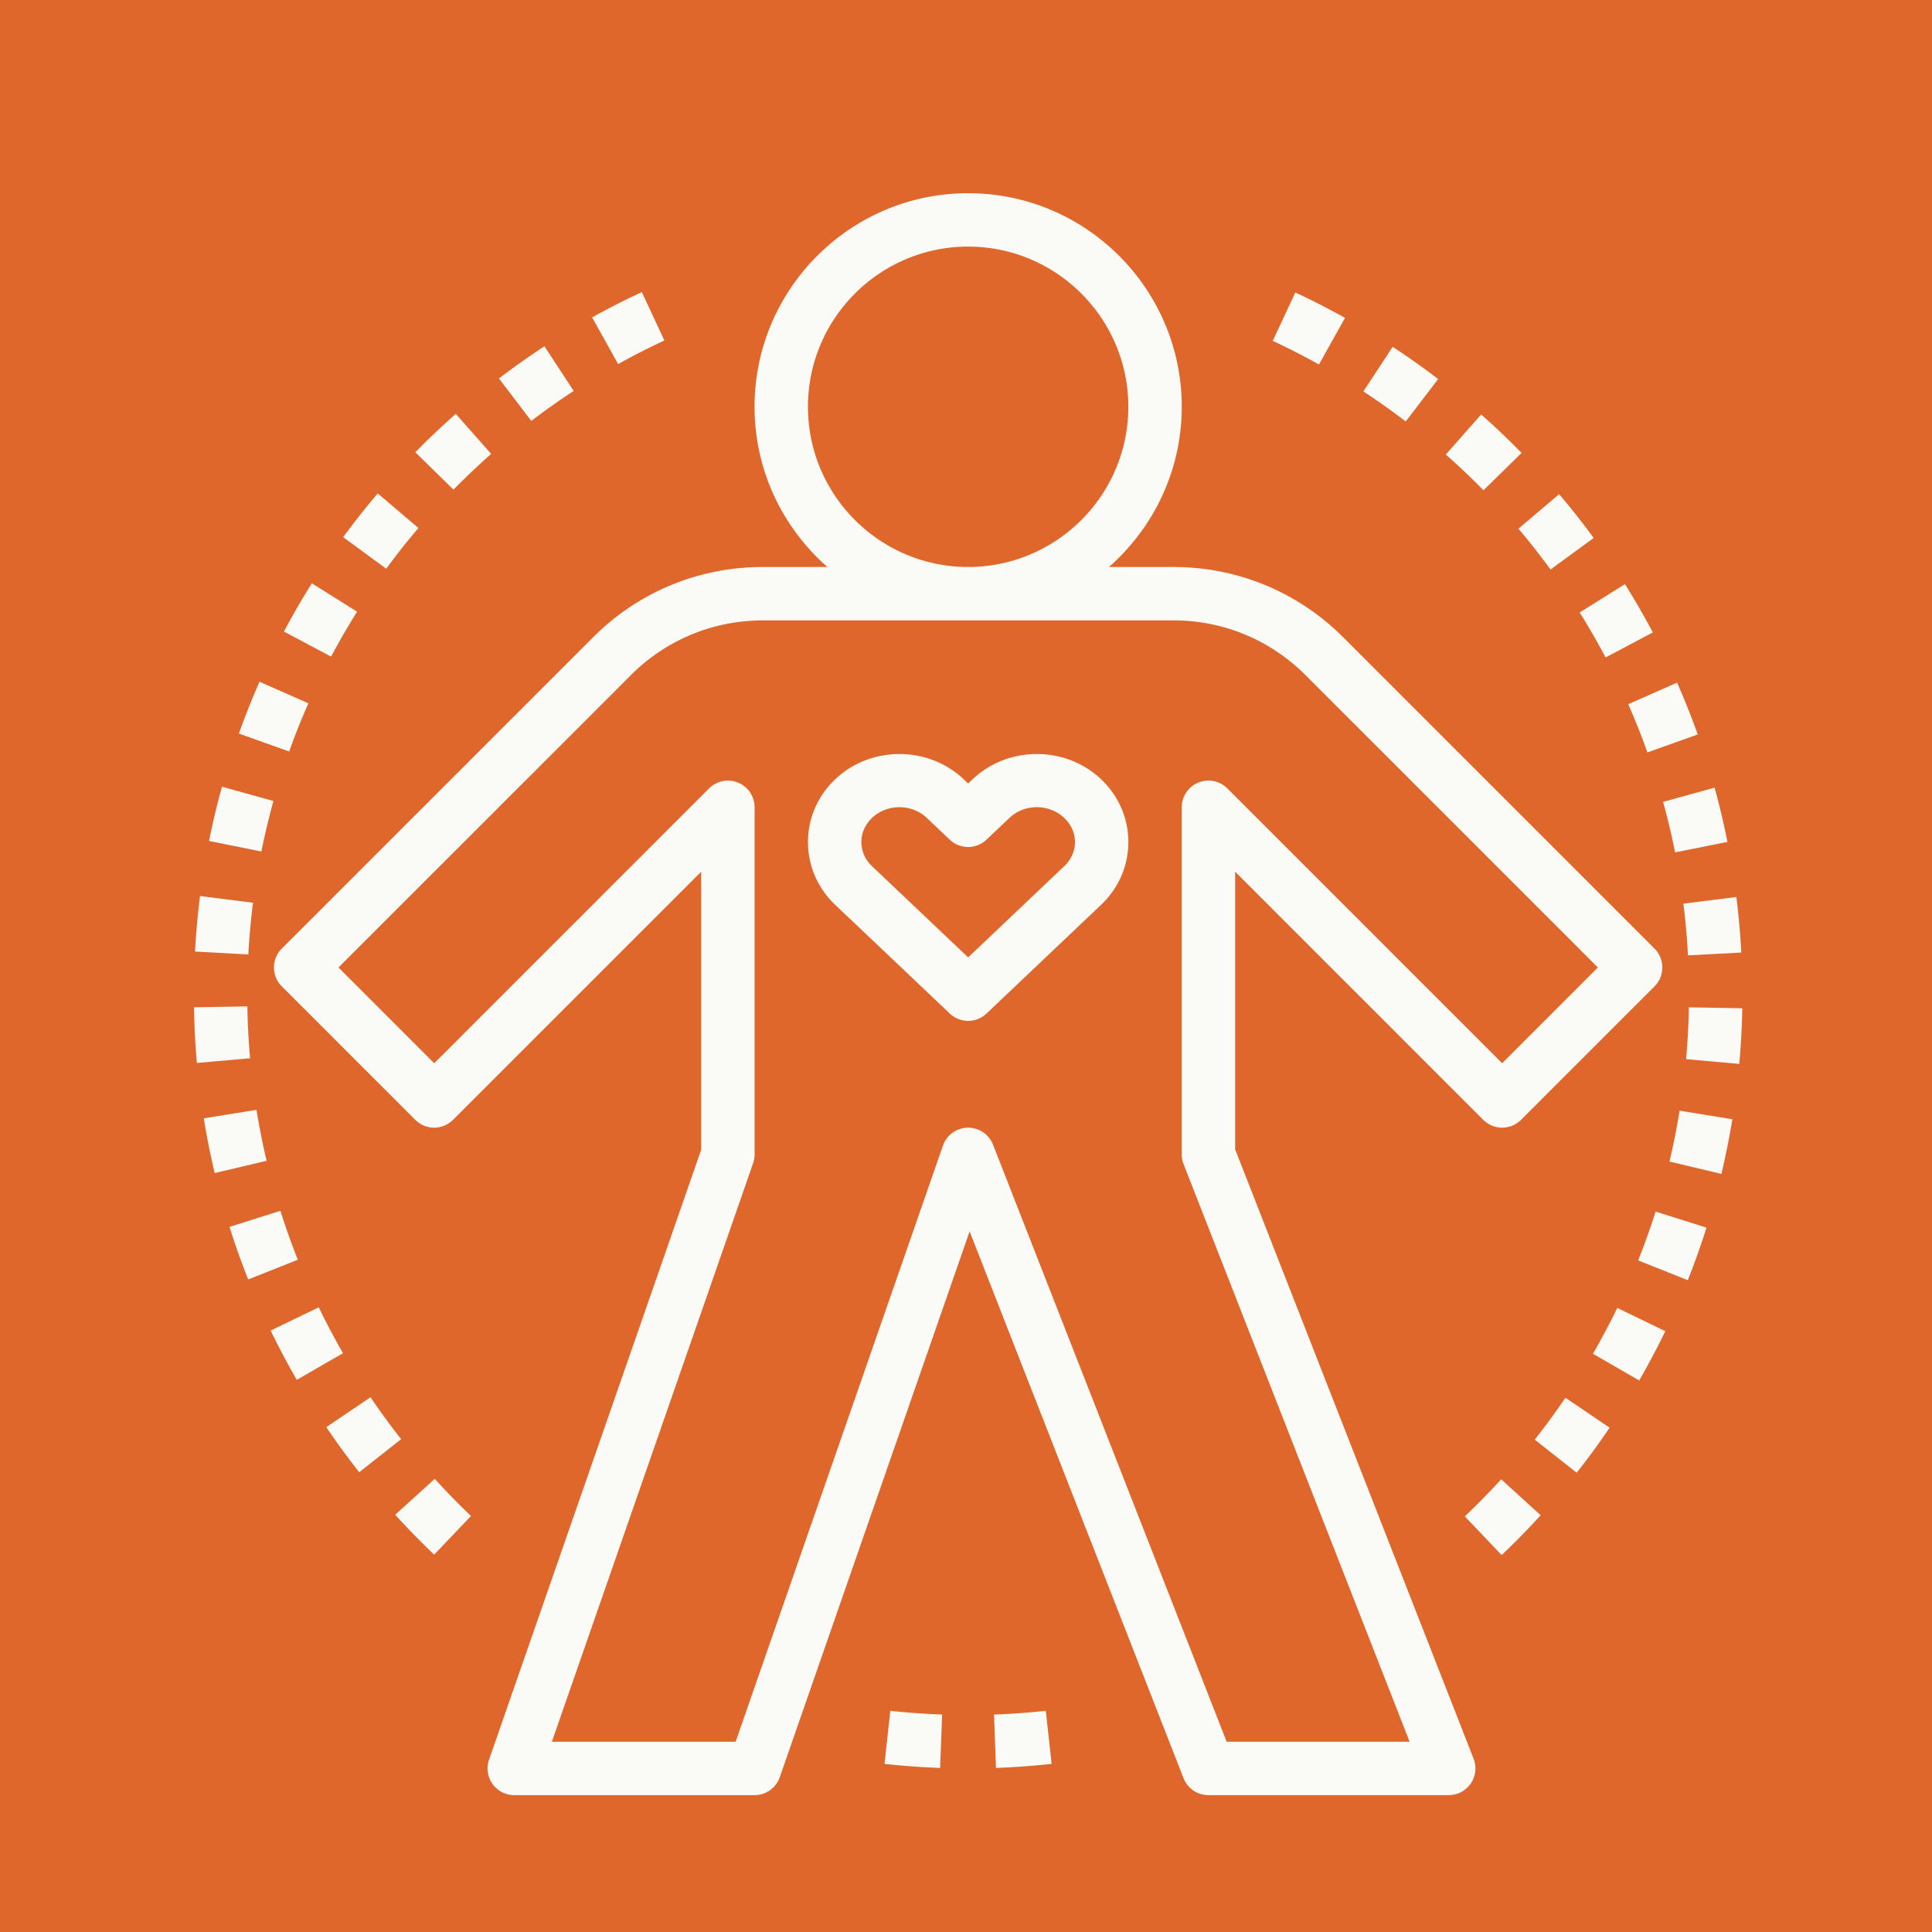 <?xml version="1.0" encoding="UTF-8"?>
<svg data-bbox="-37.5 -37.5 450 450" height="500" viewBox="0 0 375 375" width="500" xmlns="http://www.w3.org/2000/svg" data-type="color">
    <g>
        <defs>
            <clipPath id="a9b3c2c5-56bf-4ade-a0ad-eeb47330d03a">
                <path d="M53 37.5h270v311.25H53Zm0 0"/>
            </clipPath>
            <clipPath id="a942b104-524b-4e0d-a7a4-3e5d7972decd">
                <path d="M327 195h11.25v12H327Zm0 0"/>
            </clipPath>
            <clipPath id="cd1f9bb2-1823-4903-b261-b082ddc3763a">
                <path d="M37.5 195H49v12H37.5Zm0 0"/>
            </clipPath>
            <clipPath id="0192f8eb-62d2-40c8-9c54-8e7efe87515e">
                <path d="M37.5 173H50v13H37.5Zm0 0"/>
            </clipPath>
        </defs>
        <path fill="#ffffff" d="M412.5-37.5v450h-450v-450z" data-color="1"/>
        <path fill="#df672c" d="M412.5-37.5v450h-450v-450z" data-color="2"/>
        <g clip-path="url(#a9b3c2c5-56bf-4ade-a0ad-eeb47330d03a)">
            <path d="M160.586 110.05h-12.504c-12.46 0-24.172 4.852-32.977 13.66l-60.41 60.411a5.18 5.18 0 0 0 0 7.328l25.91 25.91a5.175 5.175 0 0 0 7.329 0l48.16-48.156v53.98L94.926 341.548a5.17 5.17 0 0 0 .668 4.707 5.19 5.19 0 0 0 4.222 2.183h46.641a5.185 5.185 0 0 0 4.895-3.48l36.851-105.941 41.524 106.129a5.19 5.19 0 0 0 4.828 3.289h46.64a5.19 5.19 0 0 0 4.282-2.258 5.19 5.19 0 0 0 .546-4.813l-46.28-118.277V169.2l48.155 48.16a5.18 5.18 0 0 0 7.329 0l25.914-25.91a5.183 5.183 0 0 0 0-7.328l-60.41-60.41c-8.805-8.809-20.516-13.66-32.977-13.66H215.25c8.64-7.602 14.129-18.707 14.129-31.094 0-22.86-18.598-41.457-41.457-41.457S146.46 56.098 146.46 78.957c0 12.387 5.488 23.492 14.129 31.094Zm67.164 10.364c9.691 0 18.797 3.773 25.648 10.625l56.747 56.746-18.582 18.586-53.34-53.344a5.184 5.184 0 0 0-8.848 3.668v67.367c0 .645.121 1.286.355 1.887l43.88 112.125h-35.512L192.746 222.18a5.18 5.18 0 0 0-4.824-3.297h-.102a5.19 5.19 0 0 0-4.793 3.476l-40.242 115.715h-35.668L146.18 225.77a5.2 5.2 0 0 0 .289-1.704v-67.37a5.17 5.17 0 0 0-3.2-4.786 5.175 5.175 0 0 0-5.644 1.125l-53.344 53.34L65.7 187.789l56.746-56.742c6.856-6.852 15.957-10.625 25.649-10.625h79.672Zm-39.836-72.55c17.149 0 31.094 13.949 31.094 31.093 0 17.148-13.946 31.094-31.094 31.094-17.144 0-31.09-13.946-31.09-31.094 0-17.144 13.946-31.094 31.09-31.094m0 0" fill="#fafaf7" data-color="3"/>
        </g>
        <path d="M184.352 196.73a5.17 5.17 0 0 0 3.562 1.418 5.17 5.17 0 0 0 3.57-1.421l22.223-21.09c3.426-3.246 5.305-7.578 5.305-12.2 0-4.62-1.883-8.953-5.297-12.195-6.867-6.508-18.047-6.52-24.914 0h-.008l-.875.836-.879-.832c-6.86-6.516-18.043-6.52-24.91 0-3.422 3.242-5.3 7.574-5.3 12.2 0 4.62 1.882 8.952 5.296 12.195l22.234 21.09Zm-15.098-37.964c1.469-1.395 3.398-2.09 5.324-2.09 1.93 0 3.856.695 5.324 2.086l4.442 4.218a5.183 5.183 0 0 0 7.136 0l4.446-4.218c2.933-2.785 7.707-2.782 10.652.004 1.336 1.261 2.074 2.922 2.074 4.672 0 1.753-.734 3.41-2.07 4.675l-18.664 17.715-18.664-17.707c-1.324-1.27-2.063-2.93-2.063-4.68 0-1.754.739-3.41 2.07-4.675Zm0 0" fill="#fafaf7" data-color="3"/>
        <path d="M295.34 87.914a150 150 0 0 0-7.848-7.46l-6.86 7.769a143 143 0 0 1 7.31 6.941l7.398-7.254Zm0 0" fill="#fafaf7" data-color="3"/>
        <path d="m300.96 110.54 8.372-6.122a151 151 0 0 0-6.703-8.5l-7.902 6.7a141 141 0 0 1 6.234 7.925Zm0 0" fill="#fafaf7" data-color="3"/>
        <path d="M261.063 61.703a149 149 0 0 0-9.641-4.933l-4.383 9.39a139 139 0 0 1 8.973 4.59l5.054-9.047Zm0 0" fill="#fafaf7" data-color="3"/>
        <path d="m311.652 127.61 9.16-4.856a152 152 0 0 0-5.41-9.375l-8.785 5.5a145 145 0 0 1 5.031 8.738Zm0 0" fill="#fafaf7" data-color="3"/>
        <path d="m327.633 185.438 10.355-.551a155 155 0 0 0-.96-10.782l-10.286 1.29c.414 3.292.715 6.671.89 10.039Zm0 0" fill="#fafaf7" data-color="3"/>
        <path d="m319.762 146.043 9.77-3.484a154 154 0 0 0-4.009-10.063l-9.484 4.188a134 134 0 0 1 3.719 9.355Zm0 0" fill="#fafaf7" data-color="3"/>
        <path d="m323.234 258.383-9.32-4.52a143 143 0 0 1-4.723 8.903l8.977 5.18a150 150 0 0 0 5.07-9.563Zm0 0" fill="#fafaf7" data-color="3"/>
        <path d="m331.23 238.285-9.878-3.12a137 137 0 0 1-3.38 9.476l9.626 3.843a148 148 0 0 0 3.632-10.195Zm0 0" fill="#fafaf7" data-color="3"/>
        <path d="m312.426 277.11-8.586-5.81a137 137 0 0 1-5.945 8.134l8.136 6.418a141 141 0 0 0 6.395-8.739Zm0 0" fill="#fafaf7" data-color="3"/>
        <path d="m284.324 294.332 7.149 7.508c2.593-2.469 5.14-5.07 7.57-7.73l-7.664-6.985a143 143 0 0 1-7.055 7.207m0 0" fill="#fafaf7" data-color="3"/>
        <path d="m325.137 165.445 10.16-2.027a147 147 0 0 0-2.5-10.54l-9.988 2.77a145 145 0 0 1 2.328 9.801Zm0 0" fill="#fafaf7" data-color="3"/>
        <path d="m336.246 217.246-10.23-1.664c-.54 3.3-1.2 6.621-1.97 9.875l10.079 2.395c.836-3.493 1.55-7.063 2.125-10.61Zm0 0" fill="#fafaf7" data-color="3"/>
        <g clip-path="url(#a942b104-524b-4e0d-a7a4-3e5d7972decd)">
            <path d="m338.176 195.7-10.367-.18c-.055 3.347-.235 6.73-.536 10.058l10.325.926c.32-3.578.52-7.211.582-10.805Zm0 0" fill="#fafaf7" data-color="3"/>
        </g>
        <path d="M279.145 73.578a151 151 0 0 0-8.829-6.266l-5.683 8.665a141 141 0 0 1 8.219 5.832Zm0 0" fill="#fafaf7" data-color="3"/>
        <g clip-path="url(#cd1f9bb2-1823-4903-b261-b082ddc3763a)">
            <path d="M48.543 205.41a141 141 0 0 1-.527-10.07l-10.364.176c.067 3.617.254 7.25.567 10.804l10.324-.914Zm0 0" fill="#fafaf7" data-color="3"/>
        </g>
        <g clip-path="url(#0192f8eb-62d2-40c8-9c54-8e7efe87515e)">
            <path d="m49.11 175.223-10.286-1.305a153 153 0 0 0-.969 10.777l10.344.567c.188-3.371.489-6.746.91-10.04m0 0" fill="#fafaf7" data-color="3"/>
        </g>
        <path d="m53.078 155.473-9.992-2.766a155 155 0 0 0-2.516 10.523l10.164 2.047a141 141 0 0 1 2.344-9.808Zm0 0" fill="#fafaf7" data-color="3"/>
        <path d="m128.953 66.09-4.371-9.399a146 146 0 0 0-9.648 4.918l5.043 9.055a139 139 0 0 1 8.972-4.574Zm0 0" fill="#fafaf7" data-color="3"/>
        <path d="m69.313 118.727-8.786-5.508a151 151 0 0 0-5.414 9.367l9.149 4.863a144 144 0 0 1 5.05-8.726Zm0 0" fill="#fafaf7" data-color="3"/>
        <path d="m59.86 136.512-9.485-4.184a148 148 0 0 0-4.008 10.055l9.758 3.484a139 139 0 0 1 3.734-9.355m0 0" fill="#fafaf7" data-color="3"/>
        <path d="m95.332 88.098-6.863-7.766a151 151 0 0 0-7.852 7.45l7.403 7.257a143 143 0 0 1 7.308-6.934Zm0 0" fill="#fafaf7" data-color="3"/>
        <path d="M91.43 294.258a142 142 0 0 1-7.047-7.215l-7.672 6.969a153 153 0 0 0 7.562 7.742l7.149-7.5Zm0 0" fill="#fafaf7" data-color="3"/>
        <path d="M81.215 102.484 73.32 95.77a149 149 0 0 0-6.71 8.496l8.359 6.125a138 138 0 0 1 6.246-7.91Zm0 0" fill="#fafaf7" data-color="3"/>
        <path d="M57.809 244.52a138 138 0 0 1-3.375-9.5l-9.891 3.117a155 155 0 0 0 3.629 10.203l9.637-3.824Zm0 0" fill="#fafaf7" data-color="3"/>
        <path d="m111.355 75.883-5.68-8.672a155 155 0 0 0-8.835 6.246l6.285 8.246a134 134 0 0 1 8.23-5.82m0 0" fill="#fafaf7" data-color="3"/>
        <path d="M39.555 217.063a146 146 0 0 0 2.117 10.628l10.078-2.386a137 137 0 0 1-1.96-9.887Zm0 0" fill="#fafaf7" data-color="3"/>
        <path d="M66.578 262.656a142 142 0 0 1-4.71-8.914l-9.333 4.52a154 154 0 0 0 5.067 9.566Zm0 0" fill="#fafaf7" data-color="3"/>
        <path d="M77.86 279.34a141 141 0 0 1-5.942-8.137l-8.582 5.805c2.023 3 4.176 5.941 6.387 8.75Zm0 0" fill="#fafaf7" data-color="3"/>
        <path d="M193.316 343.152a150 150 0 0 0 10.805-.785l-1.133-10.3a138 138 0 0 1-10.047.726l.375 10.355Zm0 0" fill="#fafaf7" data-color="3"/>
        <path d="m182.48 343.152.383-10.359a141 141 0 0 1-10.054-.73l-1.125 10.304c3.586.395 7.218.656 10.796.785m0 0" fill="#fafaf7" data-color="3"/>
    </g>
</svg>
